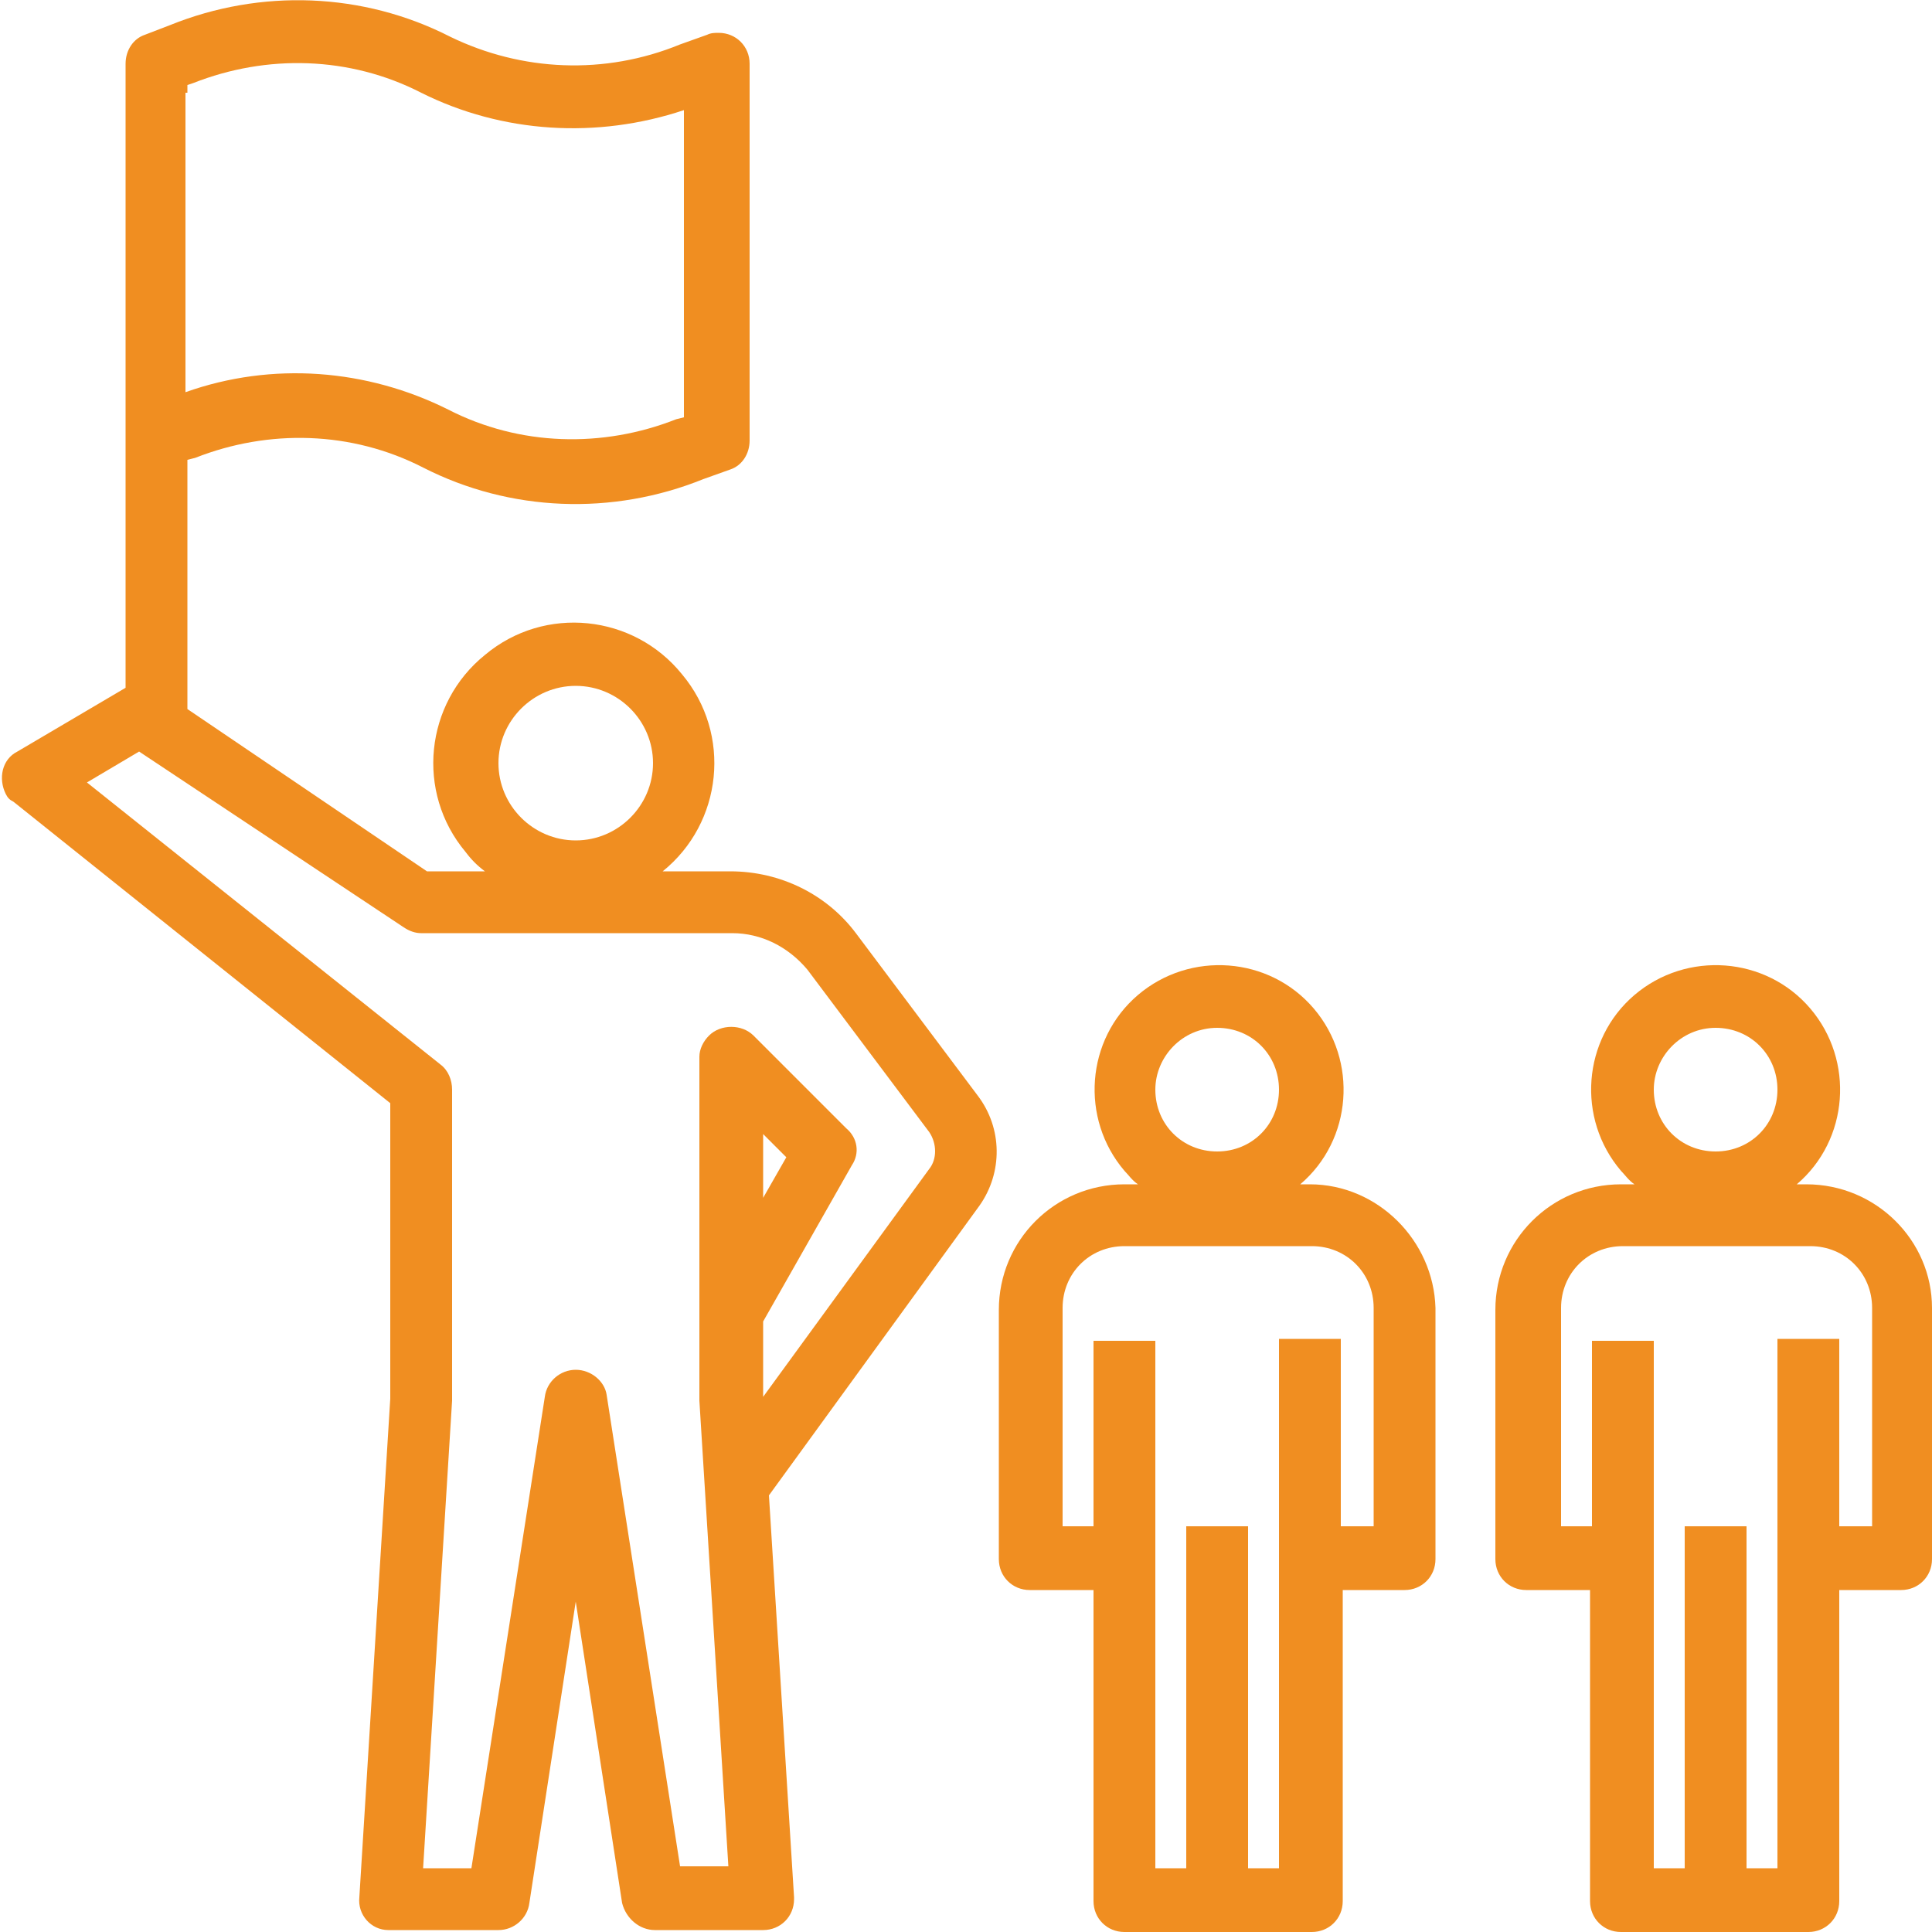 <?xml version="1.0" encoding="utf-8"?>
<!-- Generator: Adobe Illustrator 28.0.0, SVG Export Plug-In . SVG Version: 6.00 Build 0)  -->
<svg version="1.1" id="Capa_1" xmlns="http://www.w3.org/2000/svg" xmlns:xlink="http://www.w3.org/1999/xlink" x="0px" y="0px"
	 viewBox="0 0 100 100" style="enable-background:new 0 0 100 100;" xml:space="preserve">
<style type="text/css">
	.st0{fill:#F08E21;}
</style>
<g>
	<path class="st0" d="M33.9,99.9h5.6c0.9,0,1.6-0.7,1.6-1.6c0,0,0-0.1,0-0.1l-1.3-20.8l10.9-15c1.2-1.7,1.2-4-0.1-5.7l-6.3-8.4
		c-1.5-2-3.9-3.2-6.5-3.2h-3.5c3.1-2.5,3.6-7.1,1-10.2c-2.5-3.1-7.1-3.6-10.2-1c-3.1,2.5-3.6,7.1-1,10.2c0.3,0.4,0.6,0.7,1,1h-3
		L9.7,36.7V23.8l0.4-0.1c3.8-1.5,8.1-1.4,11.8,0.5c4.5,2.3,9.8,2.5,14.5,0.6l1.4-0.5c0.6-0.2,1-0.8,1-1.5V3.3c0-0.9-0.7-1.6-1.6-1.6
		c-0.2,0-0.4,0-0.6,0.1l-1.4,0.5C31.3,3.9,27,3.7,23.3,1.9c-4.5-2.3-9.8-2.5-14.5-0.6L7.5,1.8c-0.6,0.2-1,0.8-1,1.5v32.3l0,0
		l-5.6,3.3c-0.8,0.4-1,1.4-0.6,2.2c0.1,0.2,0.2,0.3,0.4,0.4l19.5,15.6v15.3l-1.6,25.8c-0.1,0.9,0.6,1.7,1.5,1.7c0,0,0.1,0,0.1,0h5.6
		c0.8,0,1.5-0.6,1.6-1.4l2.4-15.6l2.4,15.6C32.4,99.3,33.1,99.9,33.9,99.9 M9.7,4.8V4.4L10,4.3c3.8-1.5,8.1-1.4,11.8,0.5
		c4.2,2.1,9.1,2.4,13.6,0.9v15.9l-0.4,0.1c-3.8,1.5-8.1,1.4-11.8-0.5c-4.2-2.1-9.1-2.5-13.6-0.9V4.8z M29.8,35.5c2.2,0,4,1.8,4,4
		s-1.8,4-4,4c-2.2,0-4-1.8-4-4S27.6,35.5,29.8,35.5 M29.8,70.9c-0.8,0-1.5,0.6-1.6,1.4l-3.8,24.4h-2.5l1.5-24.2V56.4
		c0-0.5-0.2-1-0.6-1.3L4.5,40.5l2.7-1.6L20.9,48c0.3,0.2,0.6,0.3,0.9,0.3h16.1c1.5,0,2.9,0.7,3.9,1.9l6.3,8.4c0.4,0.6,0.4,1.4,0,1.9
		l-8.6,11.8v-3.9l4.6-8.1c0.4-0.6,0.3-1.4-0.3-1.9L39,53.6c-0.6-0.6-1.7-0.6-2.3,0c-0.3,0.3-0.5,0.7-0.5,1.1v13.3v4.5l1.5,24.1h-2.5
		l-3.8-24.4C31.3,71.5,30.6,70.9,29.8,70.9L29.8,70.9z M39.5,62v-3.3l1.2,1.2L39.5,62z"/>
	<path class="st0" d="M67.8,61.3h-0.5c2.7-2.3,3-6.4,0.7-9.1c-2.3-2.7-6.4-3-9.1-0.7c-2.7,2.3-3,6.4-0.7,9.1
		c0.2,0.2,0.4,0.5,0.7,0.7h-0.7c-3.6,0-6.5,2.9-6.5,6.5v12.9c0,0.9,0.7,1.6,1.6,1.6h3.3v16.1c0,0.9,0.7,1.6,1.6,1.6h9.7
		c0.9,0,1.6-0.7,1.6-1.6V82.3h3.2c0.9,0,1.6-0.7,1.6-1.6V67.7C74.2,64.2,71.3,61.3,67.8,61.3 M63,53.2c1.8,0,3.2,1.4,3.2,3.2
		c0,1.8-1.4,3.2-3.2,3.2c-1.8,0-3.2-1.4-3.2-3.2C59.8,54.7,61.2,53.2,63,53.2 M71,79h-1.6v-9.7h-3.2v27.4h-1.6V79h-3.2v17.7h-1.6
		V69.4h-3.2V79h-1.6V67.7c0-1.8,1.4-3.2,3.2-3.2h9.7c1.8,0,3.2,1.4,3.2,3.2V79z"/>
	<path class="st0" d="M93.5,61.3H93c2.7-2.3,3-6.4,0.7-9.1c-2.3-2.7-6.4-3-9.1-0.7c-2.7,2.3-3,6.4-0.7,9.1c0.2,0.2,0.4,0.5,0.7,0.7
		h-0.7c-3.6,0-6.5,2.9-6.5,6.5v12.9c0,0.9,0.7,1.6,1.6,1.6h3.3v16.1c0,0.9,0.7,1.6,1.6,1.6h9.7c0.9,0,1.6-0.7,1.6-1.6V82.3h3.2
		c0.9,0,1.6-0.7,1.6-1.6V67.7C100,64.2,97.1,61.3,93.5,61.3 M88.8,53.2c1.8,0,3.2,1.4,3.2,3.2c0,1.8-1.4,3.2-3.2,3.2
		c-1.8,0-3.2-1.4-3.2-3.2C85.6,54.7,87,53.2,88.8,53.2 M96.8,79h-1.6v-9.7h-3.2v27.4h-1.6V79h-3.2v17.7h-1.6V69.4h-3.2V79h-1.6V67.7
		c0-1.8,1.4-3.2,3.2-3.2h9.7c1.8,0,3.2,1.4,3.2,3.2V79z"/>
</g>
</svg>
